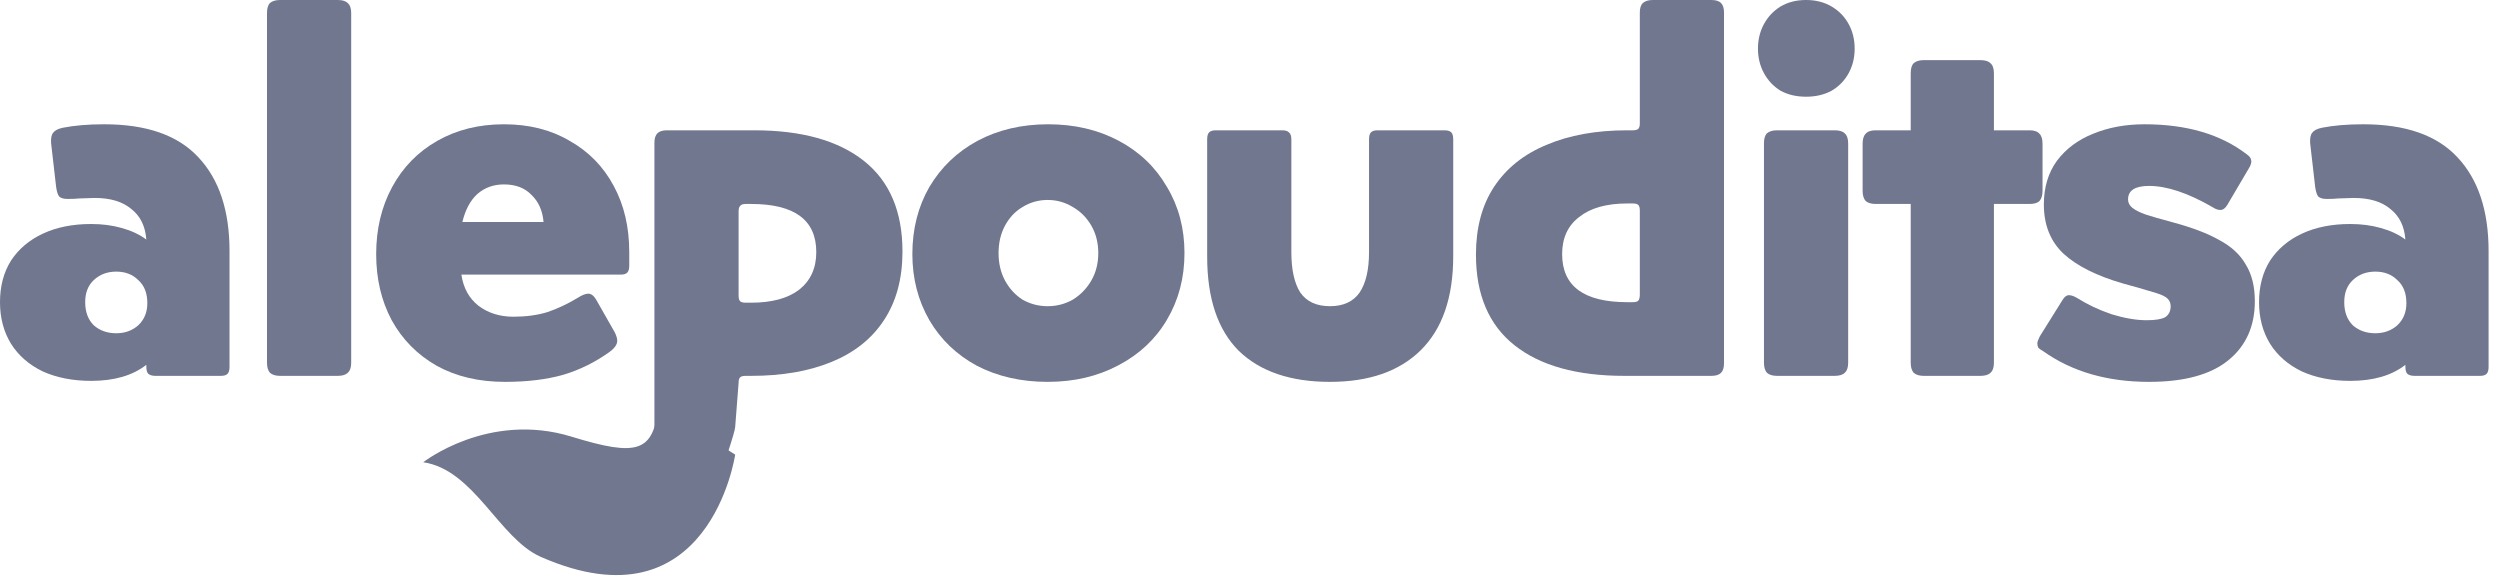 <svg width="166" height="39" viewBox="0 0 166 39" fill="none" xmlns="http://www.w3.org/2000/svg">
<path d="M37.95 28.994C42.364 30.352 43.383 30.013 43.722 26.957L48.816 30.187C48.816 30.187 47.118 41.897 35.913 36.978C33.132 35.757 31.499 31.197 28.103 30.692C28.103 30.692 32.433 27.297 37.95 28.994Z" fill="#70778F"/>
<path d="M9.717 24.225C8.807 24.935 7.587 25.29 6.056 25.29C4.836 25.29 3.76 25.079 2.828 24.657C1.919 24.214 1.22 23.604 0.732 22.827C0.244 22.029 0 21.108 0 20.065C0 19 0.244 18.08 0.732 17.303C1.242 16.527 1.952 15.928 2.862 15.507C3.771 15.085 4.836 14.874 6.056 14.874C6.788 14.874 7.465 14.963 8.086 15.14C8.729 15.318 9.273 15.573 9.717 15.906C9.65 15.018 9.317 14.342 8.718 13.876C8.141 13.388 7.332 13.144 6.289 13.144L5.258 13.177C5.058 13.199 4.803 13.21 4.492 13.21C4.226 13.21 4.037 13.155 3.927 13.044C3.838 12.933 3.771 12.723 3.727 12.412L3.394 9.517C3.372 9.184 3.416 8.951 3.527 8.818C3.638 8.663 3.849 8.552 4.159 8.485C4.936 8.33 5.857 8.252 6.921 8.252C9.739 8.252 11.824 8.984 13.177 10.449C14.553 11.913 15.24 13.987 15.24 16.671V24.358C15.24 24.58 15.196 24.735 15.107 24.824C15.018 24.913 14.874 24.957 14.675 24.957H10.316C10.116 24.957 9.961 24.913 9.85 24.824C9.761 24.735 9.717 24.58 9.717 24.358V24.225ZM5.657 20.065C5.657 20.709 5.845 21.219 6.223 21.596C6.622 21.951 7.121 22.128 7.72 22.128C8.297 22.128 8.785 21.951 9.184 21.596C9.583 21.219 9.783 20.731 9.783 20.132C9.783 19.466 9.583 18.956 9.184 18.601C8.807 18.224 8.319 18.035 7.72 18.035C7.121 18.035 6.622 18.224 6.223 18.601C5.845 18.956 5.657 19.444 5.657 20.065Z" fill="#70778F"/>
<path d="M17.729 0.865C17.729 0.555 17.795 0.333 17.928 0.2C18.084 0.067 18.305 0 18.594 0H22.421C22.731 0 22.953 0.067 23.086 0.2C23.241 0.333 23.319 0.555 23.319 0.865V24.092C23.319 24.402 23.241 24.624 23.086 24.757C22.953 24.89 22.731 24.957 22.421 24.957H18.594C18.305 24.957 18.084 24.89 17.928 24.757C17.795 24.602 17.729 24.38 17.729 24.092V0.865Z" fill="#70778F"/>
<path d="M40.817 22.062C40.928 22.284 40.984 22.472 40.984 22.628C40.984 22.872 40.817 23.116 40.484 23.36C39.531 24.047 38.499 24.558 37.39 24.89C36.281 25.201 34.994 25.356 33.53 25.356C31.799 25.356 30.291 25.001 29.004 24.291C27.718 23.559 26.719 22.55 26.009 21.263C25.322 19.977 24.978 18.512 24.978 16.871C24.978 15.207 25.333 13.721 26.043 12.412C26.753 11.103 27.751 10.083 29.038 9.351C30.324 8.618 31.799 8.252 33.463 8.252C35.127 8.252 36.58 8.618 37.822 9.351C39.087 10.06 40.063 11.059 40.751 12.345C41.438 13.61 41.782 15.074 41.782 16.738V17.636C41.782 17.858 41.738 18.013 41.649 18.102C41.56 18.191 41.416 18.235 41.217 18.235H30.635C30.768 19.122 31.145 19.81 31.766 20.298C32.41 20.786 33.186 21.03 34.096 21.03C34.916 21.03 35.66 20.93 36.325 20.731C36.99 20.509 37.656 20.198 38.322 19.799C38.632 19.599 38.876 19.5 39.054 19.5C39.253 19.5 39.431 19.633 39.586 19.899L40.817 22.062ZM36.092 14.741C36.026 13.987 35.759 13.388 35.293 12.944C34.85 12.478 34.24 12.245 33.463 12.245C32.776 12.245 32.188 12.456 31.7 12.878C31.234 13.299 30.901 13.92 30.701 14.741H36.092Z" fill="#70778F"/>
<path d="M43.453 9.484C43.453 9.195 43.519 8.984 43.652 8.851C43.785 8.718 43.996 8.652 44.284 8.652H50.074C53.224 8.652 55.654 9.328 57.362 10.681C59.07 12.035 59.924 14.042 59.924 16.704C59.924 18.501 59.514 20.021 58.693 21.263C57.894 22.483 56.741 23.404 55.232 24.025C53.724 24.646 51.938 24.957 49.875 24.957H49.509C49.331 24.957 49.209 24.99 49.143 25.057C49.076 25.123 49.043 25.245 49.043 25.423L48.816 28.352C48.816 28.641 47.952 31.275 47.797 31.408C47.664 31.541 47.067 32.087 46.778 32.087L44.284 32.61C43.996 32.61 43.785 32.544 43.652 32.411C43.519 32.278 43.453 32.067 43.453 31.778V9.484ZM49.875 20.099C51.25 20.099 52.315 19.81 53.069 19.233C53.824 18.634 54.201 17.803 54.201 16.738C54.201 14.608 52.759 13.543 49.875 13.543H49.509C49.331 13.543 49.209 13.588 49.143 13.676C49.076 13.743 49.043 13.865 49.043 14.042V19.633C49.043 19.81 49.076 19.932 49.143 19.999C49.209 20.065 49.331 20.099 49.509 20.099H49.875Z" fill="#70778F"/>
<path d="M60.581 16.871C60.581 15.207 60.958 13.721 61.712 12.412C62.488 11.103 63.553 10.083 64.906 9.351C66.282 8.618 67.846 8.252 69.598 8.252C71.351 8.252 72.915 8.618 74.29 9.351C75.665 10.083 76.73 11.103 77.485 12.412C78.261 13.699 78.649 15.163 78.649 16.804C78.649 18.446 78.261 19.921 77.485 21.23C76.73 22.517 75.654 23.526 74.257 24.258C72.881 24.99 71.317 25.356 69.565 25.356C67.812 25.356 66.249 25.001 64.873 24.291C63.52 23.559 62.466 22.55 61.712 21.263C60.958 19.954 60.581 18.49 60.581 16.871ZM69.565 20.331C70.164 20.331 70.719 20.187 71.229 19.899C71.739 19.588 72.149 19.167 72.46 18.634C72.77 18.102 72.926 17.492 72.926 16.804C72.926 16.117 72.77 15.507 72.46 14.974C72.149 14.442 71.739 14.031 71.229 13.743C70.719 13.432 70.164 13.277 69.565 13.277C68.966 13.277 68.411 13.432 67.901 13.743C67.413 14.031 67.025 14.442 66.737 14.974C66.448 15.507 66.304 16.117 66.304 16.804C66.304 17.492 66.448 18.102 66.737 18.634C67.025 19.167 67.413 19.588 67.901 19.899C68.411 20.187 68.966 20.331 69.565 20.331Z" fill="#70778F"/>
<path d="M80.156 9.251C80.156 9.029 80.2 8.874 80.289 8.785C80.378 8.696 80.522 8.652 80.722 8.652H85.147C85.347 8.652 85.491 8.696 85.58 8.785C85.691 8.874 85.746 9.029 85.746 9.251V16.738C85.746 17.913 85.946 18.812 86.345 19.433C86.767 20.032 87.421 20.331 88.309 20.331C89.196 20.331 89.85 20.032 90.272 19.433C90.693 18.812 90.904 17.913 90.904 16.738V9.251C90.904 9.029 90.948 8.874 91.037 8.785C91.126 8.696 91.27 8.652 91.47 8.652H95.895C96.117 8.652 96.273 8.696 96.361 8.785C96.45 8.874 96.494 9.029 96.494 9.251V17.004C96.494 19.755 95.773 21.84 94.332 23.26C92.912 24.657 90.904 25.356 88.309 25.356C85.691 25.356 83.672 24.669 82.252 23.293C80.855 21.895 80.156 19.81 80.156 17.037V9.251Z" fill="#70778F"/>
<path d="M107.852 24.957C104.702 24.957 102.273 24.28 100.565 22.927C98.857 21.574 98.003 19.566 98.003 16.904C98.003 15.129 98.402 13.632 99.201 12.412C100.022 11.17 101.186 10.238 102.695 9.617C104.203 8.973 105.989 8.652 108.052 8.652H108.418C108.596 8.652 108.718 8.618 108.784 8.552C108.851 8.485 108.884 8.363 108.884 8.186V0.832C108.884 0.544 108.951 0.333 109.084 0.2C109.239 0.067 109.461 0 109.749 0H113.642C113.931 0 114.142 0.067 114.275 0.2C114.408 0.333 114.474 0.544 114.474 0.832V24.125C114.474 24.413 114.408 24.624 114.275 24.757C114.142 24.89 113.931 24.957 113.642 24.957H107.852ZM108.418 20.065C108.596 20.065 108.718 20.032 108.784 19.965C108.851 19.877 108.884 19.744 108.884 19.566V13.976C108.884 13.798 108.851 13.676 108.784 13.61C108.718 13.543 108.596 13.51 108.418 13.51H108.052C106.677 13.51 105.612 13.809 104.858 14.408C104.103 14.985 103.726 15.806 103.726 16.871C103.726 19 105.168 20.065 108.052 20.065H108.418Z" fill="#70778F"/>
<path d="M116.728 3.228C116.728 2.629 116.861 2.085 117.127 1.597C117.393 1.109 117.76 0.721 118.225 0.433C118.713 0.144 119.279 0 119.922 0C120.566 0 121.131 0.144 121.62 0.433C122.108 0.721 122.485 1.109 122.751 1.597C123.017 2.085 123.15 2.629 123.15 3.228C123.15 3.827 123.017 4.37 122.751 4.858C122.485 5.346 122.108 5.735 121.62 6.023C121.131 6.289 120.566 6.422 119.922 6.422C119.279 6.422 118.713 6.289 118.225 6.023C117.76 5.735 117.393 5.346 117.127 4.858C116.861 4.37 116.728 3.827 116.728 3.228ZM117.127 9.517C117.127 9.206 117.194 8.984 117.327 8.851C117.482 8.718 117.704 8.652 117.992 8.652H121.819C122.13 8.652 122.352 8.718 122.485 8.851C122.64 8.984 122.718 9.206 122.718 9.517V24.092C122.718 24.402 122.64 24.624 122.485 24.757C122.352 24.89 122.13 24.957 121.819 24.957H117.992C117.704 24.957 117.482 24.89 117.327 24.757C117.194 24.602 117.127 24.38 117.127 24.092V9.517Z" fill="#70778F"/>
<path d="M124.543 13.543C124.254 13.543 124.033 13.477 123.877 13.344C123.744 13.188 123.678 12.966 123.678 12.678V9.55C123.678 9.24 123.744 9.018 123.877 8.885C124.01 8.729 124.232 8.652 124.543 8.652H126.872V4.858C126.872 4.548 126.939 4.326 127.072 4.193C127.227 4.06 127.449 3.993 127.737 3.993H131.497C131.808 3.993 132.03 4.06 132.163 4.193C132.318 4.326 132.396 4.548 132.396 4.858V8.652H134.759C135.069 8.652 135.291 8.729 135.424 8.885C135.557 9.018 135.624 9.24 135.624 9.55V12.678C135.624 12.966 135.557 13.188 135.424 13.344C135.291 13.477 135.069 13.543 134.759 13.543H132.396V24.092C132.396 24.402 132.318 24.624 132.163 24.757C132.03 24.89 131.808 24.957 131.497 24.957H127.737C127.449 24.957 127.227 24.89 127.072 24.757C126.939 24.602 126.872 24.38 126.872 24.092V13.543H124.543Z" fill="#70778F"/>
<path d="M136.943 19.932C137.076 19.71 137.22 19.599 137.376 19.599C137.531 19.599 137.719 19.666 137.941 19.799C138.607 20.221 139.361 20.576 140.204 20.864C141.069 21.13 141.846 21.263 142.533 21.263C143.11 21.263 143.521 21.197 143.765 21.064C144.009 20.908 144.131 20.664 144.131 20.331C144.131 20.132 144.064 19.965 143.931 19.832C143.798 19.699 143.554 19.577 143.199 19.466C142.844 19.355 142.434 19.233 141.968 19.1L141.003 18.834C139.228 18.324 137.897 17.658 137.01 16.838C136.144 16.017 135.712 14.93 135.712 13.576C135.712 12.445 136 11.48 136.577 10.681C137.176 9.883 137.975 9.284 138.973 8.885C139.993 8.463 141.136 8.252 142.4 8.252C145.195 8.252 147.458 8.918 149.189 10.249C149.388 10.382 149.488 10.537 149.488 10.715C149.488 10.848 149.433 11.003 149.322 11.181L147.891 13.61C147.758 13.832 147.602 13.943 147.425 13.943C147.27 13.943 147.092 13.876 146.893 13.743C145.273 12.811 143.875 12.345 142.7 12.345C141.768 12.345 141.302 12.645 141.302 13.244C141.302 13.466 141.402 13.654 141.602 13.809C141.801 13.965 142.09 14.109 142.467 14.242C142.866 14.375 143.443 14.541 144.197 14.741C145.528 15.096 146.582 15.495 147.358 15.939C148.157 16.361 148.745 16.904 149.122 17.57C149.521 18.213 149.721 19.023 149.721 19.999C149.721 21.663 149.133 22.971 147.957 23.925C146.782 24.879 145.029 25.356 142.7 25.356C139.927 25.356 137.586 24.68 135.679 23.326C135.523 23.238 135.412 23.16 135.346 23.093C135.301 23.005 135.279 22.905 135.279 22.794C135.279 22.705 135.335 22.55 135.446 22.328L136.943 19.932Z" fill="#70778F"/>
<path d="M159.718 24.225C158.808 24.935 157.588 25.29 156.058 25.29C154.837 25.29 153.761 25.079 152.83 24.657C151.92 24.214 151.221 23.604 150.733 22.827C150.245 22.029 150.001 21.108 150.001 20.065C150.001 19 150.245 18.08 150.733 17.303C151.244 16.527 151.954 15.928 152.863 15.507C153.773 15.085 154.837 14.874 156.058 14.874C156.79 14.874 157.466 14.963 158.087 15.14C158.731 15.318 159.274 15.573 159.718 15.906C159.651 15.018 159.319 14.342 158.72 13.876C158.143 13.388 157.333 13.144 156.29 13.144L155.259 13.177C155.059 13.199 154.804 13.21 154.494 13.21C154.227 13.21 154.039 13.155 153.928 13.044C153.839 12.933 153.773 12.723 153.728 12.412L153.395 9.517C153.373 9.184 153.418 8.951 153.529 8.818C153.639 8.663 153.85 8.552 154.161 8.485C154.937 8.33 155.858 8.252 156.923 8.252C159.74 8.252 161.825 8.984 163.179 10.449C164.554 11.913 165.242 13.987 165.242 16.671V24.358C165.242 24.58 165.197 24.735 165.109 24.824C165.02 24.913 164.876 24.957 164.676 24.957H160.317C160.117 24.957 159.962 24.913 159.851 24.824C159.762 24.735 159.718 24.58 159.718 24.358V24.225ZM155.658 20.065C155.658 20.709 155.847 21.219 156.224 21.596C156.623 21.951 157.122 22.128 157.721 22.128C158.298 22.128 158.786 21.951 159.185 21.596C159.585 21.219 159.784 20.731 159.784 20.132C159.784 19.466 159.585 18.956 159.185 18.601C158.808 18.224 158.32 18.035 157.721 18.035C157.122 18.035 156.623 18.224 156.224 18.601C155.847 18.956 155.658 19.444 155.658 20.065Z" fill="#70778F"/>
</svg>

